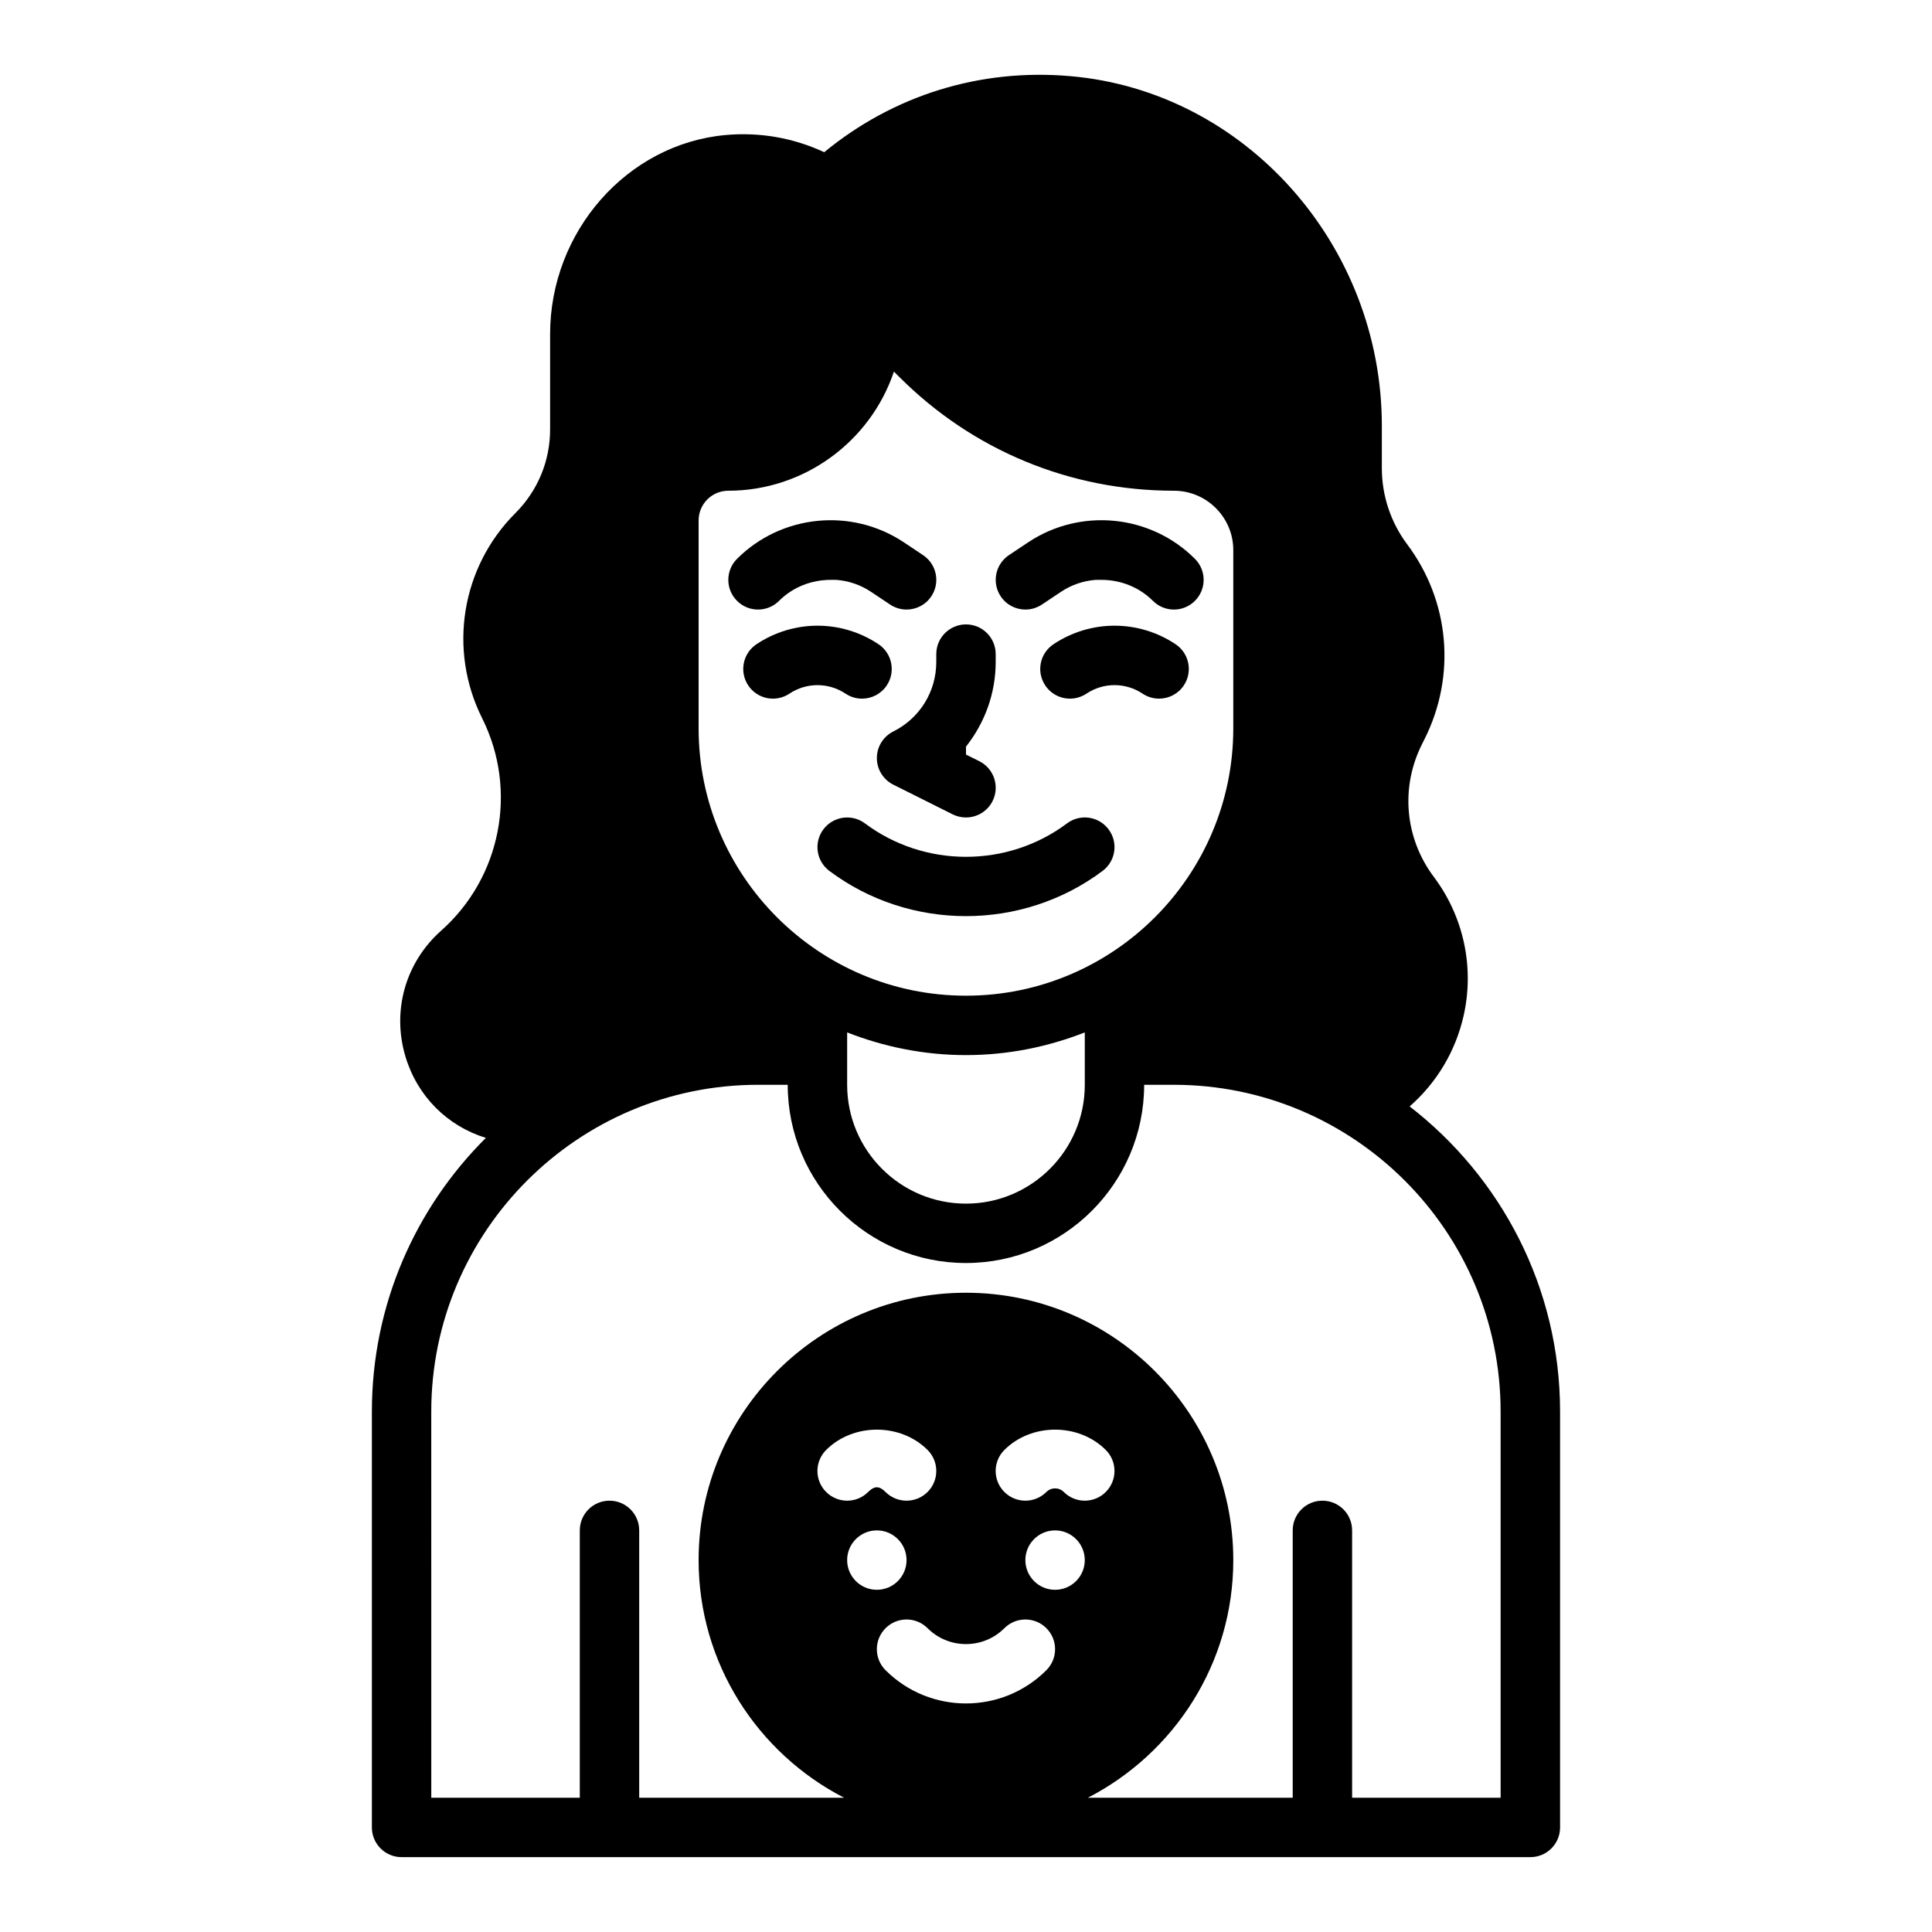 <?xml version="1.0" encoding="UTF-8"?>
<!-- Uploaded to: SVG Find, www.svgrepo.com, Generator: SVG Find Mixer Tools -->
<svg fill="#000000" width="800px" height="800px" version="1.1" viewBox="144 144 512 512" xmlns="http://www.w3.org/2000/svg">
 <g>
  <path d="m517.57 437.21c7.117-6.219 12.188-14.594 14.312-24.074 2.883-12.824 0-26.223-7.91-36.762-7.668-10.227-8.879-23.664-3.164-35.086l0.746-1.488c8.391-16.793 6.621-36.551-4.652-51.57-4.32-5.769-6.699-12.902-6.699-20.105v-11.281c0-47.949-36.242-88.648-82.508-92.66-23.945-2.109-46.902 5.047-65.266 20.152-8.172-3.809-17.129-5.383-26.238-4.543-26.023 2.41-46.406 25.578-46.406 52.758v25.238c0 8.375-3.266 16.254-9.188 22.176-14.359 14.359-17.902 36.211-8.824 54.371 9.508 19.012 5.055 42.148-10.832 56.27-9.508 8.445-13.137 21.262-9.477 33.441 3.156 10.492 11.109 18.367 21.293 21.508-18.641 18.555-30.203 44.207-30.203 72.523v110.21c0 4.352 3.527 7.871 7.871 7.871h299.14c4.352 0 7.871-3.519 7.871-7.871v-110.21c0-32.895-15.664-62.133-39.863-80.867zm-188.43-155.29c0-4.344 3.535-7.871 7.871-7.871 20.02 0 37.637-12.973 43.887-31.574l1.441 1.441c19.43 19.434 45.266 30.133 72.754 30.133 8.684 0 15.742 7.062 15.742 15.742v47.23c0 39.07-31.781 70.848-70.848 70.848-39.062 0-70.848-31.781-70.848-70.848zm102.34 135.68v13.887c0 17.367-14.121 31.488-31.488 31.488s-31.488-14.121-31.488-31.488v-13.887c9.777 3.832 20.371 6.012 31.488 6.012 11.113 0 21.711-2.18 31.488-6.012zm-62.977 139.84c0-4.344 3.527-7.871 7.871-7.871s7.871 3.527 7.871 7.871-3.527 7.871-7.871 7.871c-4.348 0.004-7.871-3.523-7.871-7.871zm-5.566-18.051c-3.078-3.07-3.078-8.055 0-11.133 7.18-7.18 19.703-7.18 26.883 0 3.07 3.078 3.07 8.062 0 11.133-1.543 1.535-3.559 2.309-5.574 2.309s-4.031-0.77-5.574-2.305c-1.66-1.66-2.945-1.66-4.606 0-3.07 3.074-8.051 3.074-11.129-0.004zm58.363 47.234c-5.871 5.871-13.594 8.809-21.309 8.809s-15.438-2.938-21.309-8.809c-3.078-3.078-3.078-8.055 0-11.133s8.055-3.078 11.133 0c5.613 5.613 14.746 5.613 20.355 0 3.078-3.078 8.055-3.078 11.133 0 3.074 3.078 3.074 8.055-0.004 11.133zm2.305-21.309c-4.344 0-7.871-3.527-7.871-7.871s3.527-7.871 7.871-7.871 7.871 3.527 7.871 7.871c0.004 4.344-3.523 7.871-7.871 7.871zm2.309-25.926c-1.273-1.273-3.336-1.273-4.613 0-3.078 3.078-8.055 3.078-11.133 0s-3.078-8.055 0-11.133c7.18-7.18 19.695-7.18 26.875 0 3.078 3.078 3.078 8.055 0 11.133-1.535 1.535-3.551 2.309-5.562 2.309-2.016 0-4.031-0.773-5.566-2.309zm115.77 81.027h-39.359v-70.848c0-4.352-3.519-7.871-7.871-7.871-4.352 0-7.871 3.519-7.871 7.871v70.848h-54.277c22.84-11.766 38.531-35.551 38.531-62.977 0-39.07-31.781-70.848-70.848-70.848-39.062 0-70.848 31.781-70.848 70.848 0 27.426 15.688 51.207 38.543 62.977h-54.289v-70.848c0-4.352-3.527-7.871-7.871-7.871s-7.871 3.519-7.871 7.871v70.848h-39.359l-0.004-102.34c0-47.742 38.848-86.594 86.594-86.594h7.871c0 26.047 21.184 47.23 47.23 47.23s47.23-21.184 47.23-47.23h7.871c47.742 0 86.594 38.848 86.594 86.594z"/>
  <path d="m415.75 305.54c1.496 0 3.016-0.434 4.359-1.324l5.086-3.394c2.824-1.883 6.008-2.922 9.219-3.156h1.449c4.992 0 9.949 1.852 13.672 5.566 3.078 3.078 8.055 3.078 11.133 0 3.078-3.078 3.078-8.055 0-11.133-11.762-11.777-30.34-13.609-44.203-4.375l-5.086 3.394c-3.613 2.41-4.598 7.297-2.18 10.918 1.504 2.273 4.008 3.504 6.551 3.504z"/>
  <path d="m350.46 303.23c3.723-3.715 8.684-5.562 13.68-5.562h1.449c3.211 0.242 6.391 1.273 9.219 3.156l5.086 3.394c1.336 0.887 2.856 1.32 4.352 1.32 2.543 0 5.047-1.227 6.559-3.504 2.418-3.621 1.434-8.508-2.188-10.918l-5.086-3.394c-13.848-9.234-32.441-7.391-44.211 4.375-3.078 3.078-3.078 8.055 0 11.133 3.078 3.078 8.062 3.078 11.141 0z"/>
  <path d="m426.76 362.21c-15.75 11.809-37.762 11.809-53.531 0-3.481-2.598-8.406-1.906-11.02 1.574-2.606 3.473-1.906 8.406 1.574 11.012 10.66 7.996 23.441 11.988 36.211 11.988 12.777 0 25.551-4 36.211-11.988 3.481-2.606 4.188-7.543 1.574-11.012-2.609-3.484-7.539-4.188-11.02-1.574z"/>
  <path d="m380.73 337.85c-2.668 1.34-4.352 4.062-4.352 7.047s1.684 5.707 4.352 7.047l15.742 7.871c1.129 0.559 2.332 0.824 3.516 0.824 2.891 0 5.668-1.59 7.055-4.352 1.945-3.891 0.371-8.621-3.519-10.562l-3.527-1.758v-2.102c4.961-6.281 7.871-14.074 7.871-22.441v-2.078c0-4.352-3.527-7.871-7.871-7.871s-7.871 3.519-7.871 7.871v2.078c-0.004 7.856-4.371 14.918-11.395 18.426z"/>
  <path d="m423.18 314.73c-3.621 2.418-4.598 7.297-2.18 10.918 2.41 3.613 7.281 4.59 10.918 2.18 4.519-3.016 10.359-3.016 14.887 0 1.34 0.891 2.859 1.32 4.356 1.32 2.543 0 5.047-1.227 6.559-3.504 2.418-3.621 1.441-8.5-2.18-10.918-9.828-6.547-22.531-6.547-32.359 0.004z"/>
  <path d="m353.2 327.83c4.519-3.016 10.359-3.016 14.887 0 1.336 0.891 2.856 1.32 4.352 1.32 2.543 0 5.039-1.227 6.559-3.504 2.41-3.621 1.434-8.5-2.18-10.918-9.824-6.551-22.523-6.551-32.348 0-3.613 2.418-4.59 7.297-2.18 10.918 2.402 3.617 7.289 4.594 10.91 2.184z"/>
 </g>
</svg>